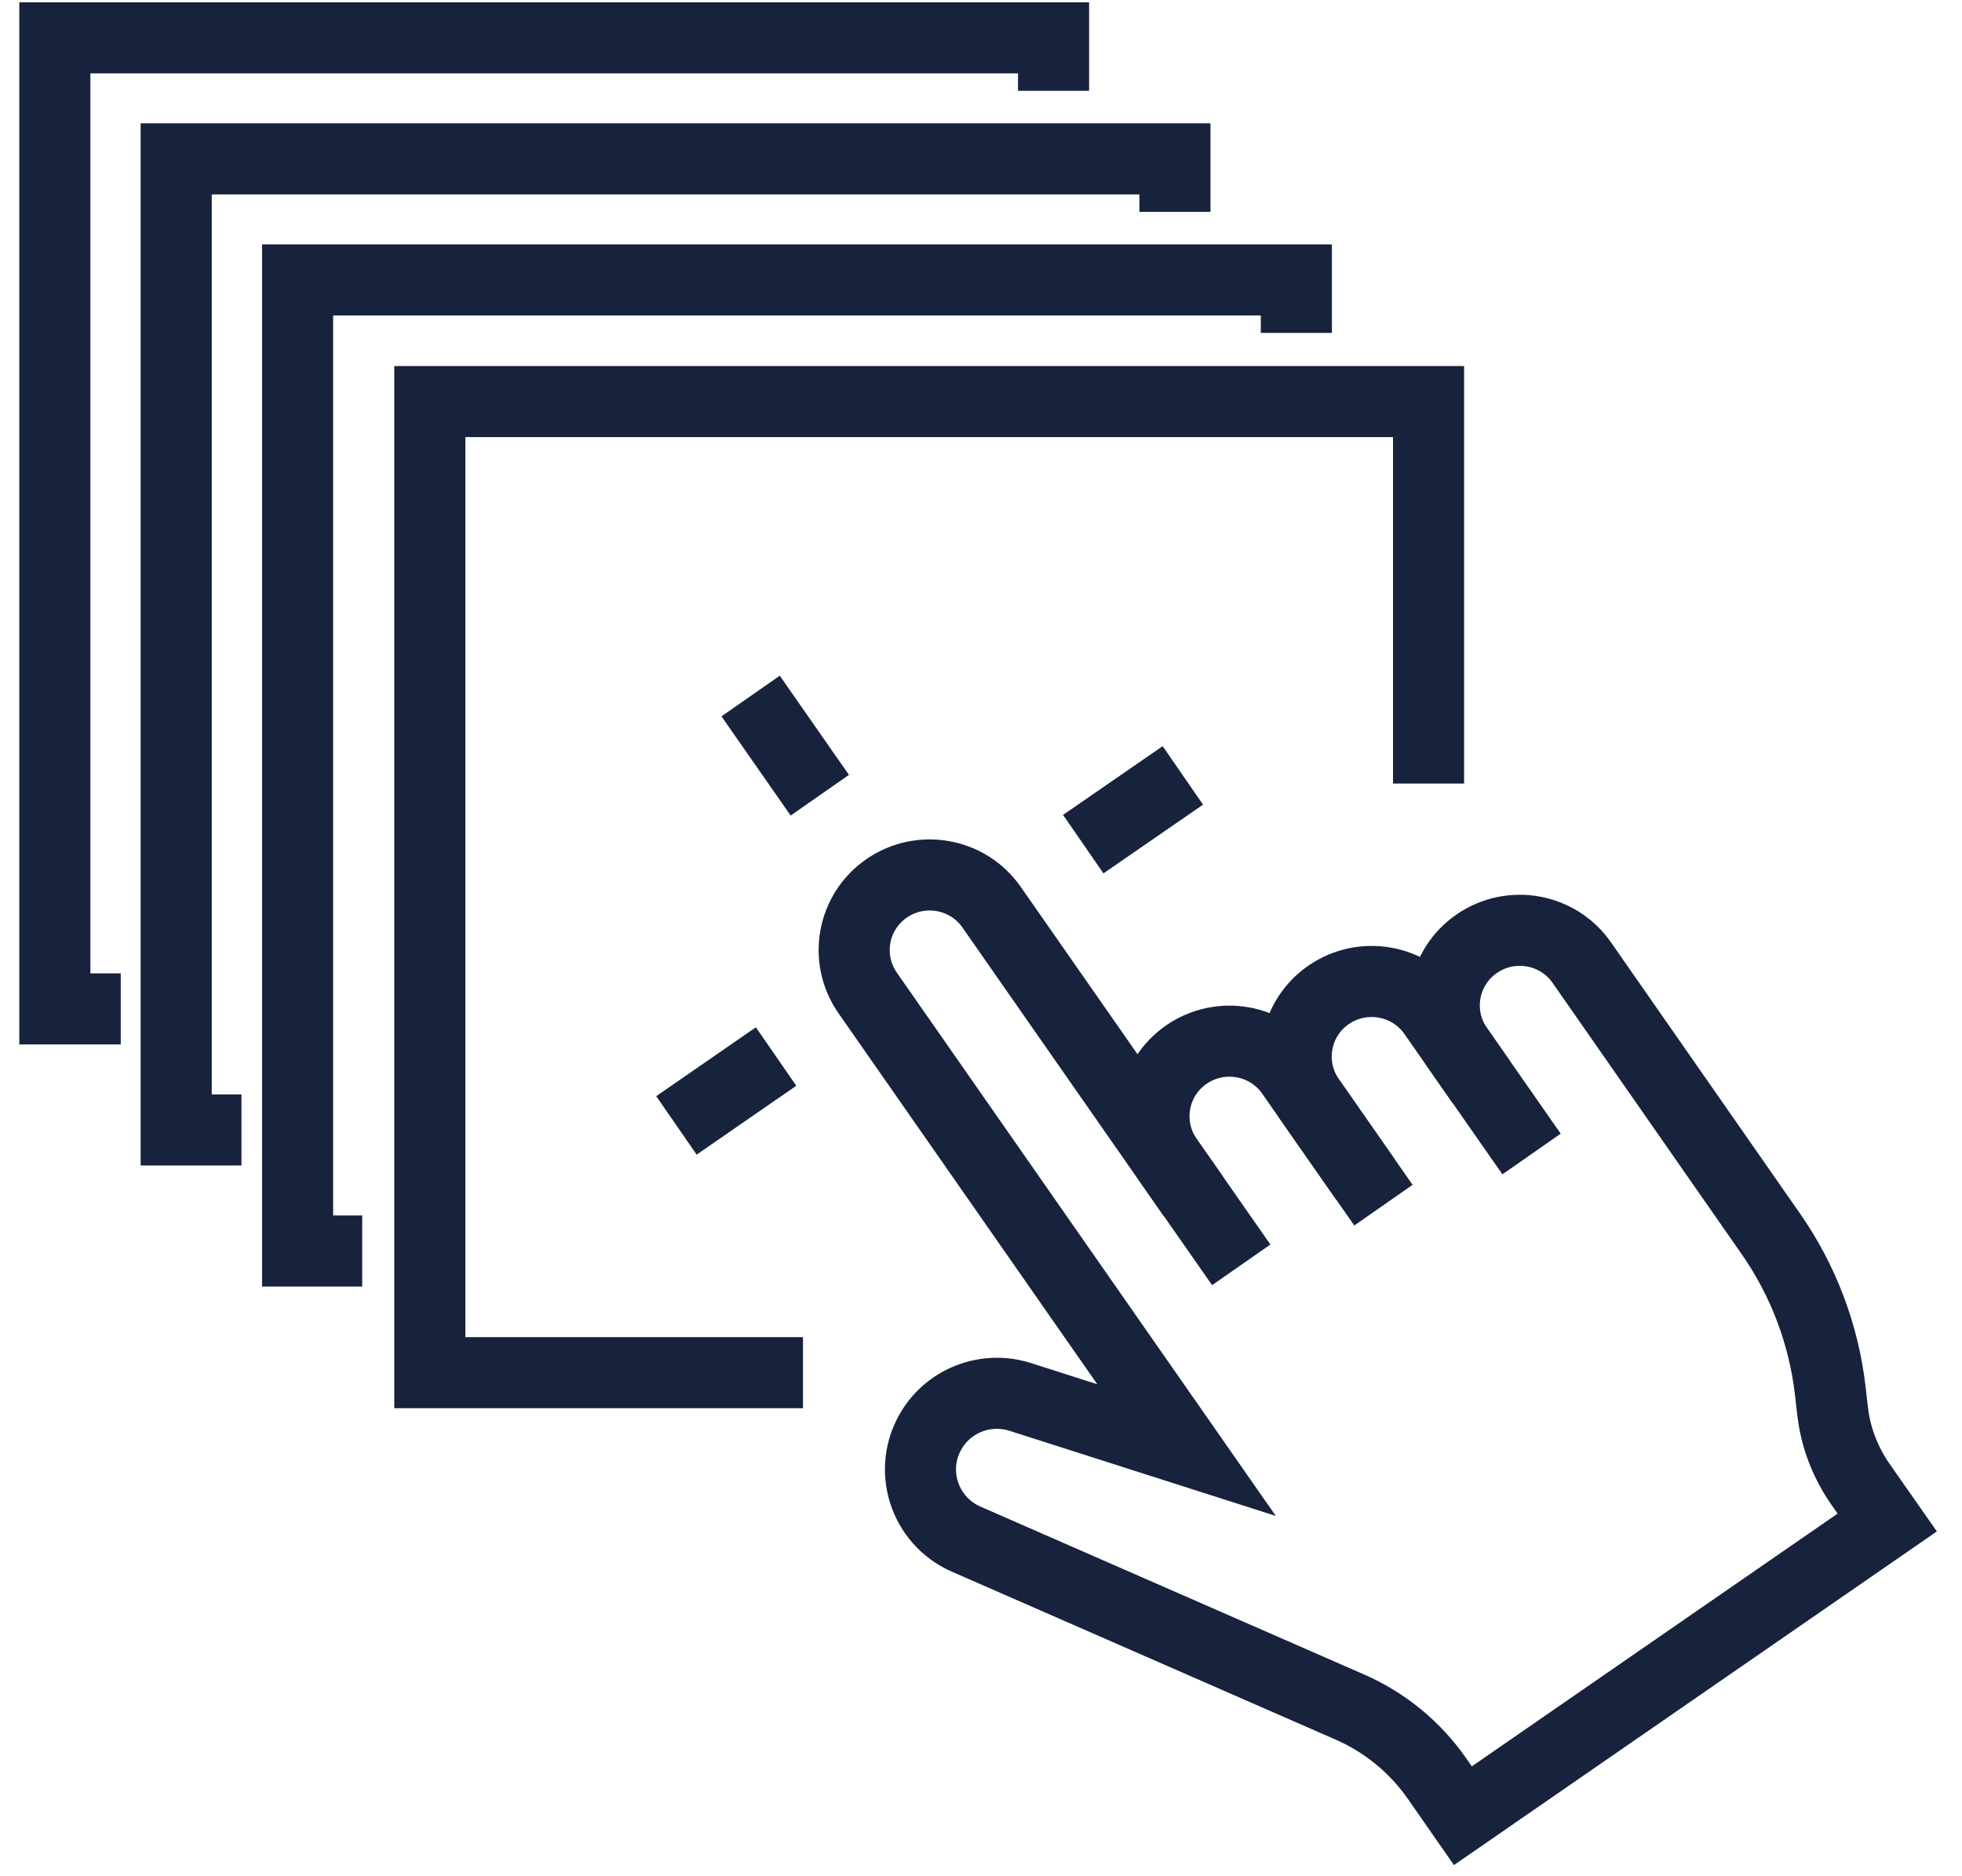 <svg width="69" height="66" viewBox="0 0 69 66" fill="none" xmlns="http://www.w3.org/2000/svg">
<g clip-path="url(#clip0_1494_3)">
<path d="M28.239 48.286H15.116V14.126H50.24V27.563" stroke="#17223C" stroke-width="2.5" stroke-miterlimit="10"/>
<path d="M12.738 44.006H10.466V9.847H45.59V11.71" stroke="#17223C" stroke-width="2.5" stroke-miterlimit="10"/>
<path d="M8.492 39.748H6.197V5.589H41.321V7.452" stroke="#17223C" stroke-width="2.5" stroke-miterlimit="10"/>
<path d="M4.246 35.49H1.929V1.331H37.052V3.194" stroke="#17223C" stroke-width="2.5" stroke-miterlimit="10"/>
<path d="M41.961 42.075L34.874 31.914C34.04 30.714 32.386 30.419 31.181 31.249C29.976 32.08 29.679 33.727 30.513 34.927L41.729 51.01L35.885 49.141C34.703 48.762 33.41 49.237 32.766 50.294C31.918 51.679 32.488 53.488 33.98 54.143L47.476 60.05C48.709 60.59 49.765 61.458 50.535 62.56L51.447 63.871L66.371 53.557L65.425 52.205C64.906 51.457 64.568 50.599 64.457 49.694C64.424 49.445 64.396 49.187 64.368 48.924C64.137 46.935 63.418 45.033 62.269 43.391L55.628 33.861C54.794 32.661 53.139 32.366 51.934 33.197C50.729 34.027 50.432 35.675 51.267 36.874L53.862 40.594" stroke="#17223C" stroke-width="2.5" stroke-miterlimit="10"/>
<path d="M48.013 41.48L45.418 37.761C44.584 36.561 42.929 36.265 41.724 37.096C40.519 37.927 40.223 39.574 41.057 40.774L43.652 44.493" stroke="#17223C" stroke-width="2.5" stroke-miterlimit="10"/>
<path d="M52.115 38.093L50.419 35.661C49.585 34.461 47.93 34.166 46.725 34.996C45.52 35.827 45.224 37.474 46.058 38.674L48.653 42.394" stroke="#17223C" stroke-width="2.5" stroke-miterlimit="10"/>
<path d="M28.831 27.973L26.398 24.484" stroke="#17223C" stroke-width="2.5" stroke-miterlimit="10"/>
<path d="M27.293 37.165L23.789 39.588" stroke="#17223C" stroke-width="2.5" stroke-miterlimit="10"/>
<path d="M38.096 29.694L41.599 27.276" stroke="#17223C" stroke-width="2.5" stroke-miterlimit="10"/>
</g>
<defs>
<clipPath id="clip0_1494_3">
<rect width="69" height="66" fill="white"/>
</clipPath>
</defs>
</svg>
